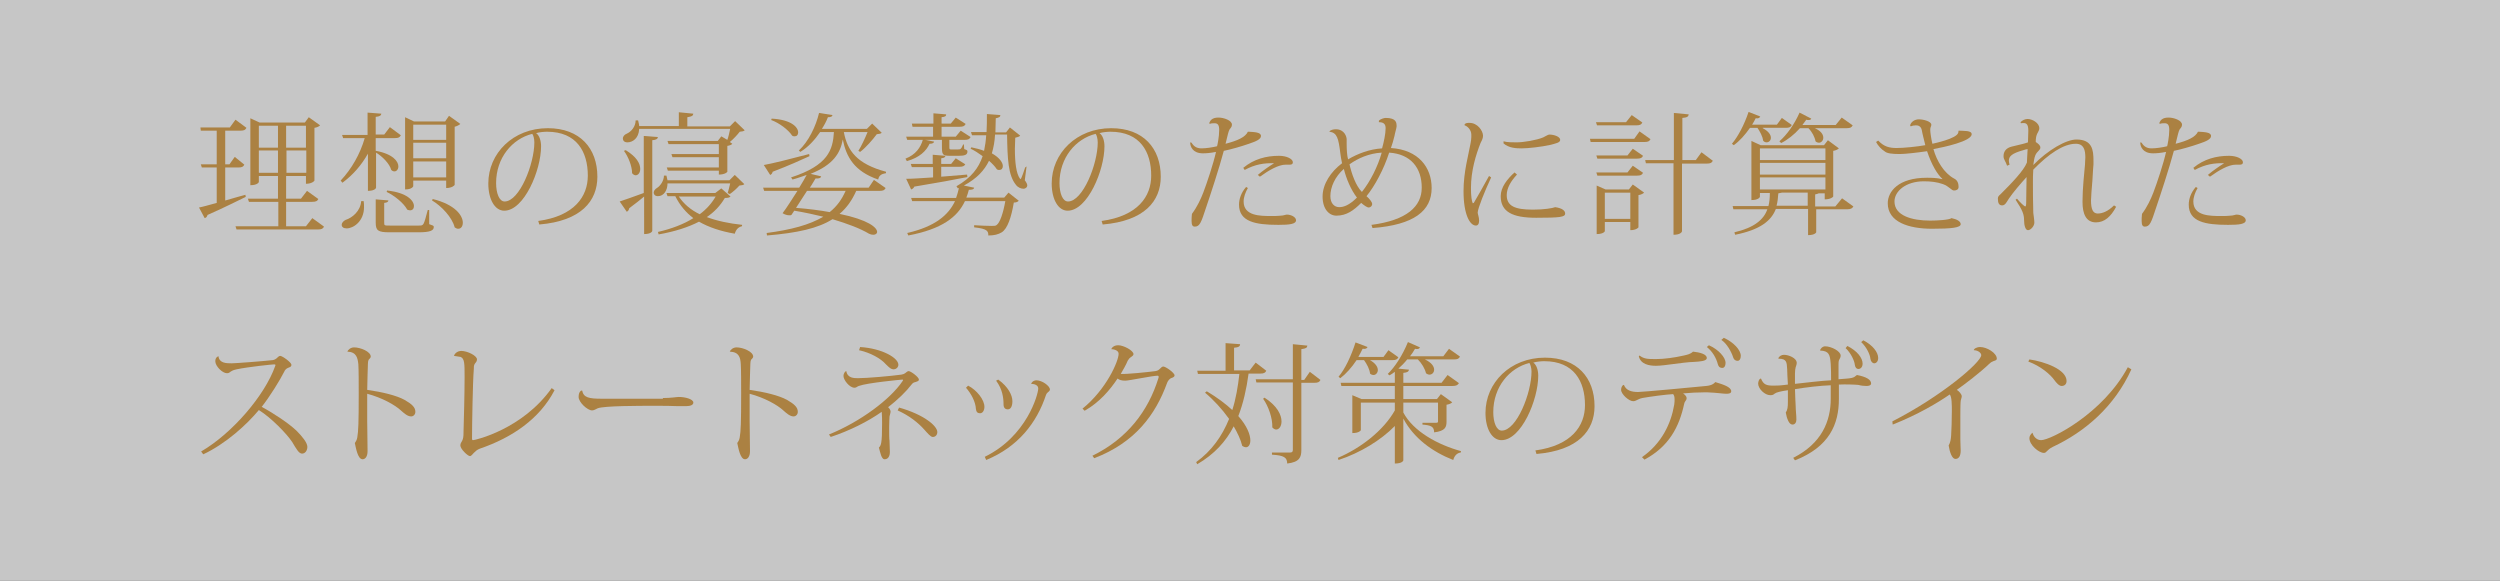 <?xml version="1.0" encoding="utf-8"?>
<!-- Generator: Adobe Illustrator 22.1.0, SVG Export Plug-In . SVG Version: 6.00 Build 0)  -->
<svg version="1.1" id="レイヤー_1" xmlns="http://www.w3.org/2000/svg" xmlns:xlink="http://www.w3.org/1999/xlink" x="0px"
	 y="0px" viewBox="0 0 706 164" style="enable-background:new 0 0 706 164;" xml:space="preserve">
<rect x="0" y="0" width="706" height="164" fill="#333333" stroke="none"/>
<style type="text/css">
	.st0{opacity:0.72;fill:#FFFFFF;enable-background:new    ;}
	.st1{enable-background:new    ;}
	.st2{fill:#AB8142;}
</style>
<title>アセット 39</title>
<g id="レイヤー_2_1_">
	<g id="テキスト">
		<rect class="st0" width="706" height="164"/>
		<g class="st1">
			<path class="st2" d="M63.7,56.6c1.8-0.5,3.7-1.1,5.6-1.6l0.1,0.6c-2.5,1.2-6,3-10.8,5.1c-0.1,0.5-0.4,0.8-0.8,0.9l-1.6-3
				c1.1-0.2,2.8-0.7,5-1.3v-10h-4.2l-0.3-0.9h4.5v-9.5h-4.5L56.6,36h8.3l1.6-2.2l3.1,2.3c-0.3,0.6-0.7,0.8-1.7,0.8h-4.3v9.5h1.2
				l1.5-2.1l2.7,2.2c-0.3,0.6-0.7,0.8-1.7,0.8h-3.7V56.6z M88.2,61.6l3.3,2.4c-0.3,0.6-0.7,0.8-1.7,0.8h-23l-0.3-0.9h12.1V57h-8.3
				L70,56.1h8.5v-6.4h-5.4v1.7c0,0-0.3,0.9-2.4,0.9V33.4l2.6,1.2h12.8l1.1-1.5l3.2,2.3c-0.3,0.3-0.9,0.6-1.6,0.7V51
				c0,0.1-0.7,0.9-2.4,0.9v-2.2h-5.6v6.4h4.2l1.7-2.2l3.2,2.3c-0.3,0.6-0.7,0.8-1.8,0.8h-7.3v6.9h5.6L88.2,61.6z M78.5,35.5h-5.4
				v6.2h5.4V35.5z M73.1,48.8h5.4v-6.3h-5.4V48.8z M86.4,35.5h-5.6v6.2h5.6V35.5z M80.9,48.8h5.6v-6.3h-5.6V48.8z"/>
			<path class="st2" d="M106.2,42.6c4.8,0.9,6.3,3,6.3,4.4c0,0.8-0.5,1.4-1.1,1.4c-0.3,0-0.6-0.1-0.9-0.4c-0.5-1.8-2.5-3.8-4.3-4.9
				V53c0,0.1-0.3,0.9-2.3,0.9V43.4c-1.8,3.2-4.2,6-7.2,8.2l-0.5-0.6c3.1-3.3,5.5-7.5,6.8-12h-6.1l-0.3-0.9h7.2v-6.3l3.9,0.3
				c-0.1,0.5-0.4,0.8-1.6,0.9v5h2.4l1.6-2.1l3.1,2.3c-0.3,0.6-0.7,0.8-1.7,0.8h-5.4V42.6z M102.7,56.8c0.1,0.6,0.1,1.2,0.1,1.7
				c0,4-3,6-4.9,6c-0.9,0-1.4-0.4-1.4-1c0-0.6,0.5-1.1,1.1-1.4c1.9-0.6,4.2-2.5,4.4-5.3H102.7z M121.2,59.2l0,4.1
				c1.1,0.4,1.3,0.4,1.3,0.8c0,1-1,1.5-4.3,1.5H110c-3.3,0-3.9-0.5-3.9-2.8v-6.5l3.6,0.3c-0.1,0.4-0.3,0.6-1.2,0.7v5.5
				c0,0.9,0,0.9,1.6,0.9h8.1c0.8,0,1.1,0,1.4-0.5c0.3-0.5,0.7-2,1.2-3.9H121.2z M109.3,53.8c5.7,0.6,7.6,2.9,7.6,4.4
				c0,0.7-0.4,1.2-1.1,1.2c-0.3,0-0.5-0.1-0.8-0.2c-1-1.9-3.7-4-5.8-5L109.3,53.8z M116.7,51v1.6c0,0-0.3,0.9-2.3,0.9V33.1l2.5,1.2
				h8.8l1.1-1.6l3.2,2.3c-0.3,0.3-0.9,0.6-1.6,0.8v16.4c0,0.1-0.7,0.9-2.4,0.9V51H116.7z M126,35.2h-9.3v4.3h9.3V35.2z M116.7,44.7
				h9.3v-4.4h-9.3V44.7z M116.7,50.1h9.3v-4.5h-9.3V50.1z M122.2,56.2c6.4,1.6,8.5,4.7,8.5,6.7c0,1-0.5,1.7-1.3,1.7
				c-0.3,0-0.6-0.1-1-0.4c-0.7-2.8-3.7-6-6.4-7.6L122.2,56.2z"/>
			<path class="st2" d="M152,62.4c10.2-1.4,14-6.9,14-12.8c0-6.7-3.1-12.4-11.5-12.4c-0.7,0-2.2,0.1-3.1,0.4
				c0.9,0.6,1.4,2.1,1.4,3.7c0,6.8-4.8,18.2-10.4,18.2c-2.6,0-4.5-3.1-4.5-7.7c0-8.5,7-15.6,16.8-15.6c9.1,0,14,5.7,14,13.7
				c0,6.9-4.6,12.5-16.4,13.5L152,62.4z M150.3,37.8c-5.6,1.4-10.2,6.7-10.2,13.9c0,2.9,0.9,5.2,2.4,5.2c4.2,0,8.4-10.6,8.4-16.7
				C150.9,39.2,150.6,38.1,150.3,37.8z"/>
			<path class="st2" d="M182,38.4l3.8,0.3c-0.1,0.5-0.4,0.8-1.6,0.9v25.6c0,0.1-0.3,0.9-2.3,0.9V55.5c-1.1,0.9-2.4,2-4.2,3.3
				c-0.1,0.5-0.3,0.8-0.7,1l-2-2.9c1.3-0.4,4-1.4,6.8-2.4V38.4z M205.4,39.5c0.3-0.8,0.6-2.1,0.8-3.1h-25.7
				c-0.1,2.7-1.9,3.8-3.3,3.8c-1.1,0-1.3-0.7-1.3-1.1c0-0.6,0.5-1.1,1-1.3c1.4-0.6,2.6-2.1,2.6-3.8l0.7,0c0.1,0.6,0.3,1.1,0.3,1.6
				h11.2v-3.9l4.1,0.4c-0.1,0.6-0.4,0.8-1.7,1v2.6h12l1.5-1.5l2.7,2.6c-0.3,0.3-0.7,0.3-1.4,0.4c-0.7,0.9-1.8,2.1-2.8,2.9l0.7,0.5
				c-0.2,0.3-0.8,0.5-1.4,0.6v7.3c0,0.1-0.7,0.8-2.4,0.8v-1.1h-14.4l-0.3-0.9H203v-2.9h-13.1l-0.3-0.9H203v-2.8h-14.2l-0.3-0.9h14.2
				l1-1.3L205.4,39.5z M176.7,42.4c3.1,1.9,4.1,3.8,4.1,5.3c0,1.1-0.6,1.8-1.3,1.8c-0.3,0-0.7-0.2-1-0.6c0-2-1.1-4.7-2.3-6.3
				L176.7,42.4z M205.5,54.5c0.2-0.6,0.5-1.8,0.7-2.7h-17.7c0,1.9-1,3.6-2.7,3.6c-1.1,0-1.2-0.8-1.2-1c0-0.5,0.4-1,0.9-1.3
				c1-0.6,2-2.1,2-3.5h0.7c0.1,0.4,0.2,0.9,0.3,1.3H206l1.5-1.5l2.7,2.6c-0.3,0.3-0.7,0.3-1.4,0.4c-0.7,0.8-1.8,1.8-2.7,2.4
				L205.5,54.5z M203.7,53.2l2.6,2.3c-0.3,0.3-0.7,0.4-1.6,0.4c-1.3,2.2-3,4-5.1,5.4c2.9,1.1,6.3,1.8,10,2.2l-0.1,0.4
				c-1,0.2-1.7,1-2,2.1c-4-0.7-7.3-1.8-10.1-3.4c-3.1,1.6-6.9,2.8-11.4,3.6l-0.2-0.7c3.9-0.9,7.3-2.2,10-3.9
				c-2.1-1.6-3.8-3.6-5.1-6.2h-2.2l-0.3-0.9h13.8L203.7,53.2z M191.7,55.5c1.4,2.1,3.4,3.8,5.9,5c1.9-1.4,3.4-3.1,4.5-5H191.7z"/>
			<path class="st2" d="M246.8,50.8l3.3,2.3c-0.3,0.6-0.7,0.8-1.7,0.8h-6.6c-1.2,2.7-2.7,4.8-4.7,6.5c8.2,1.7,10.6,3.9,10.6,5.1
				c0,0.5-0.5,0.8-1.1,0.8c-0.4,0-0.8-0.1-1.2-0.3c-2.5-1.5-6-2.8-10.3-4.1c-4.1,2.6-10,3.9-18.5,4.6l-0.1-0.7
				c6.9-0.9,12.1-2.3,16-4.6c-2.5-0.6-5.2-1.2-8.2-1.7l-0.8,1.2c-0.1,0.1-0.3,0.1-0.6,0.1c-0.6,0-1.3-0.2-1.9-0.6
				c1.1-1.4,2.7-4,4.2-6.3h-9.4l-0.3-0.9h10.2c0.9-1.4,1.6-2.7,2.1-3.6c-1.2,0.4-2.5,0.9-4,1.3l-0.4-0.6
				c10.5-3.4,11.8-7.8,12.1-12.8h-3.9c-1.5,2.2-3.4,4.3-5.6,5.6l-0.4-0.4c2.7-2.5,4.8-6.8,5.7-10.6l3.8,0.6
				c-0.1,0.4-0.4,0.6-1.3,0.6c-0.4,1.1-1,2.2-1.7,3.3h12.7l1.5-1.5l2.7,2.6c-0.3,0.3-0.7,0.3-1.4,0.4c-1.1,1.5-3.1,3.8-4.7,5
				l-0.5-0.3c0.8-1.2,1.9-3.6,2.6-5.3h-6.7c1,5.3,3.7,9,11.9,11.2l0,0.4c-1.2,0.2-2,0.6-2.2,1.8c-6.7-2.3-9-6.3-10-11.3h0
				c-0.7,3.8-2.6,7.1-9.1,9.7l3,0.7c-0.1,0.4-0.5,0.7-1.6,0.6c-0.4,0.6-0.9,1.6-1.6,2.6h16.6L246.8,50.8z M215.7,46.6
				c2.3-0.4,7.5-1.7,12.8-3.1l0.1,0.6c-2.4,1.1-5.7,2.6-10.4,4.4c-0.1,0.5-0.4,0.8-0.7,0.9L215.7,46.6z M217.9,33.5
				c5.7,0.3,7.5,2.5,7.5,3.9c0,0.7-0.4,1.1-1,1.1c-0.2,0-0.4,0-0.7-0.2c-1.1-1.7-3.7-3.6-5.9-4.4L217.9,33.5z M224.8,58.7
				c3.7,0.3,6.8,0.7,9.5,1.2c2-1.6,3.4-3.5,4.5-6h-10.9L224.8,58.7z"/>
			<path class="st2" d="M263.8,40c-0.1,0.4-0.5,0.6-1.3,0.6c-0.9,2-2.8,3.9-6.4,4.9l-0.4-0.7c2.9-1.1,4.3-3.2,4.9-5.3h-4.4l-0.3-0.9
				h7.6v-2.8h-5.8l-0.2-0.9h6.1v-2.9l3.6,0.3c0,0.5-0.3,0.7-1.3,0.8v1.8h2.6l1.4-1.7l2.8,1.8c-0.3,0.6-0.7,0.8-1.7,0.8h-5.1v2.8h4
				l1.4-1.7l2.8,1.8c-0.3,0.6-0.7,0.8-1.7,0.8h-4.3v1.7c0,0.9,0,1,0.4,1h2c0.7,0,0.9,0,1.5-1.4h0.2l0.1,1.3c0.9,0.3,0.9,0.4,0.9,0.7
				c0,0.9-0.7,1.2-2.5,1.2h-2.3c-2.3,0-2.4-0.3-2.4-2.8v-1.7h-4.7L263.8,40z M265.8,49.9c2.3-0.2,4.8-0.4,7.3-0.6l0.1,0.7
				c-3.5,0.7-8.3,1.6-15,2.7c-0.2,0.5-0.6,0.7-0.9,0.8l-1.4-3c1.6,0,4.4-0.2,7.6-0.4v-2.9h-6l-0.3-0.9h6.2v-2.6L267,44
				c-0.1,0.4-0.3,0.6-1.2,0.7v1.6h2.8l1.3-1.6l2.7,1.7c-0.3,0.5-0.7,0.7-1.7,0.7h-5.1V49.9z M289.9,47l-0.5,3.9
				c0.5,0.7,0.7,1.1,0.7,1.5s-0.4,0.9-1.1,0.9s-1.6-0.4-2.1-1.1c-2.2-2.7-2.4-7.3-2.5-14.2h-3.4c-0.1,1.9-0.4,3.6-0.9,5.3
				c2.3,1.3,3.1,2.7,3.1,3.6c0,0.7-0.4,1.1-1,1.1c-0.2,0-0.4,0-0.7-0.2c-0.5-0.8-1.3-1.6-2.2-2.4c-1.3,2.7-3.4,5-7.1,7l2.9,0.6
				c-0.1,0.5-0.6,0.6-1.5,0.6c-0.2,0.7-0.4,1.5-0.7,2.2h10.7l1.2-1.4l2.9,2.3c-0.3,0.3-0.7,0.5-1.4,0.5c-0.7,4.2-1.8,7.4-3.4,8.4
				c-1,0.6-2.1,0.9-3.8,0.9c0-1.2-0.2-1.9-4-2.3l0-0.6c1.3,0.1,4.1,0.2,5,0.2c0.7,0,1.1,0,1.4-0.3c0.9-0.7,1.8-3.3,2.4-6.7h-11.4
				c-2.1,4.5-6.5,7.9-16,9.7l-0.3-0.7c7.8-1.8,11.6-5,13.5-9h-12.1l-0.3-0.9h12.7c0.3-0.9,0.6-1.8,0.8-2.8l-0.3,0.1l-0.4-0.6
				c4.2-2.4,6.3-5.2,7.4-8.5c-1.1-0.8-2.3-1.6-3.4-2.1l0.2-0.4c1.4,0.3,2.6,0.6,3.6,1c0.3-1.4,0.5-2.8,0.6-4.4h-4l-0.3-0.9h4.4
				c0.1-1.6,0.1-3.4,0.1-5.1l3.8,0.3c0,0.5-0.3,0.7-1.3,0.9c0,1.4-0.1,2.7-0.1,4h3l1.1-1.4l2.9,2.3c-0.2,0.3-0.7,0.4-1.4,0.6
				c0,1.1-0.1,2.1-0.1,3.1c0,4,0.4,7,1.4,8.4c0.1,0.1,0.2,0.2,0.2,0.2c0.2,0,1.2-2.9,1.3-3.3L289.9,47z"/>
			<path class="st2" d="M311.1,62.4c10.2-1.4,14-6.9,14-12.8c0-6.7-3.1-12.4-11.5-12.4c-0.7,0-2.2,0.1-3.1,0.4
				c0.9,0.6,1.4,2.1,1.4,3.7c0,6.8-4.8,18.2-10.4,18.2c-2.6,0-4.5-3.1-4.5-7.7c0-8.5,7-15.6,16.8-15.6c9.1,0,14,5.7,14,13.7
				c0,6.9-4.6,12.5-16.4,13.5L311.1,62.4z M309.4,37.8c-5.6,1.4-10.2,6.7-10.2,13.9c0,2.9,0.9,5.2,2.4,5.2c4.2,0,8.4-10.6,8.4-16.7
				C310,39.2,309.7,38.1,309.4,37.8z"/>
			<path class="st2" d="M336.5,40.3c0.6,1,1.4,1.6,2.8,1.6c1.3,0,3.2-0.3,4.4-0.6c0.1-0.3,0.6-2.7,0.6-4.6c0-1.4-0.4-1.9-1.3-1.9
				c-0.5,0-0.9,0-1.4,0.2l-0.1-0.3c0.3-0.7,0.8-1.5,2.6-1.5c1.5,0,3.8,0.8,3.8,2c0,0.7-0.4,0.9-0.7,1.4c-0.3,0.6-0.5,1.5-1.1,4
				c3.5-0.9,5.6-1.9,6.3-3.4l0.3,0c1.4,0.1,3.4,0.1,3.4,1.2c0,0.9-1.3,1.5-3.4,2.2c-2.3,0.8-5.1,1.6-7.1,2c-1.2,4.6-4,13.1-5,16
				c-1.4,4.3-1.8,5.4-3.2,5.4c-0.6,0-0.9-0.4-0.9-1.6c0-0.5,0-1.2,0.1-2c1.5-2,2.5-4.2,3.2-6c1-2.6,2.9-8.3,3.6-11.5
				c-1.5,0.3-2.7,0.4-3.7,0.4c-2.8,0-3.6-1.8-3.6-3.1L336.5,40.3z M352.4,53.1c-0.7,1.2-1.2,2.6-1.2,3.8c0,4.1,4.7,4.1,7.8,4.1
				c1.1,0,1.9,0,2.7-0.1c0.7,0,1.4-0.3,1.7-0.3c1.2,0,2.6,0.7,2.6,1.6c0,1.1-1.9,1.3-5,1.3c-6.5,0-11.1-0.9-11.1-5.7
				c0-1.6,0.6-3.4,2-5L352.4,53.1z M355.2,49.4c1.4-1.2,3.3-2.5,4.6-3.3c-2.7-0.1-5.4,0.3-8.3,1.9l-0.4-0.6c3-2.5,6.5-3.4,10.1-3.4
				c2.2,0,3.9,0.9,3.9,1.8c0,0.6-0.4,0.7-0.9,0.7c-0.3,0-0.7,0-1.1,0c-2.1,0-4.8,1.6-7.3,3.4L355.2,49.4z"/>
			<path class="st2" d="M389.4,34.1c0.4-0.5,1.5-0.8,1.9-0.8c3.1,0,3.1,1.4,3.1,2.4c0,0.4-0.5,2-0.6,2.7c-0.3,1.2-0.6,2.3-1,3.4
				c7.8,0.5,11.5,5.5,11.5,11.3c0,6.4-4.9,10.4-16.7,11.3l-0.3-0.9c10-1.3,14.2-5.2,14.2-10.5c0-5.6-3.1-9.5-9.2-9.9
				c-1.5,4.7-4.1,9.5-6.4,12.3c0.7,0.6,1.6,1.6,1.6,2.2s-0.5,1-1,1c-0.4,0-1.3-0.6-2.1-1.3c-2.1,2.1-4.1,3.6-7,3.6
				c-2,0-3.9-1.8-3.9-5.4c0-3.5,2.3-7,5.5-9.4c-0.2-0.9-0.4-2-0.5-2.9c-0.5-4.1-0.9-5.7-3-6l-0.1-0.1c0.4-0.4,1.1-0.6,1.9-0.6
				c1.7,0,2.8,1.2,3,2.7v1.4c0,1.7,0.1,3.3,0.4,4.4c2.7-1.6,6.1-2.9,9.6-3.1c0.5-1.8,1-4.1,1-5.7c0-1.2-0.6-1.7-1.9-1.7L389.4,34.1z
				 M383.2,55.8c-1.7-2.2-3-5.3-3.7-8.1c-2.5,2.2-3.8,5.1-3.8,7.7c0,2,1.1,3.1,2.5,3.1C379.4,58.5,381,58,383.2,55.8z M381.1,46.4
				c0.6,2.7,1.8,6.1,3.5,7.8c2.4-3,4.5-7.2,5.6-11.1C386.6,43.3,383.5,44.7,381.1,46.4z"/>
			<path class="st2" d="M421.1,50.1c-1.9,4.1-3.7,8.6-3.8,9.9c0,0.5,0.4,1.3,0.4,2.3c0,1-0.4,1.4-0.9,1.4c-1.7,0-3.5-3.1-3.5-9.7
				c0-5.5,1.4-10.2,2-13.6c0.1-0.6,0.2-1.1,0.2-1.7c0-0.2,0-0.5,0-0.7c0-1.3-1.1-2.4-1.9-2.6l0-0.3c0.3-0.4,0.9-0.4,1.4-0.4
				c2.3,0,3.8,2.3,3.8,3.6c0,1-0.5,1.6-0.7,2.1c-1.3,3.3-2.7,7.8-2.7,12.7c0,2.3,0.2,3.6,0.5,4.3l0.3-0.1c0.6-1,3-5.2,4.3-7.6
				L421.1,50.1z M428.4,49.3c-1.7,1.8-2.9,3.8-2.9,5.8c0,3.1,2.3,4.1,7.4,4.1c3.2,0,5.5-0.4,6.3-0.7c2,0.3,2.8,1,2.8,1.8
				c0,1-1.4,1.2-8.2,1.2c-6.7,0-10-1.7-10-6.1c0-2.5,1.8-4.8,3.9-6.7L428.4,49.3z M424.6,39.9c0.9,0.3,2.5,0.3,3.7,0.3
				c1.9,0,5.6-0.6,7.5-1.4c0.6-0.3,1.4-0.8,1.7-0.8c1.4,0,3.1,0.6,3.1,1.5c0,0.8-1.3,1-2.7,1.4c-2.7,0.6-6.4,1-8.2,1
				c-1.6,0-3.6-0.1-5.1-1.4L424.6,39.9z"/>
			<path class="st2" d="M463,37.1l3.1,2.2c-0.3,0.6-0.7,0.8-1.7,0.8h-15.2l-0.2-0.9h12.5L463,37.1z M463.8,34.6
				c-0.3,0.6-0.7,0.8-1.7,0.8H451l-0.3-0.9h8.5l1.6-2L463.8,34.6z M461.1,42l2.9,2c-0.3,0.6-0.7,0.8-1.7,0.8h-11.2l-0.3-0.9h8.8
				L461.1,42z M451.1,49.6l-0.3-0.9h8.8l1.5-1.9l2.9,2c-0.3,0.6-0.7,0.8-1.7,0.8H451.1z M460,53.5l1.1-1.4l3.2,2.3
				c-0.3,0.3-0.9,0.6-1.6,0.7v9.1c0,0.1-0.7,0.8-2.3,0.8v-2.3h-7.2v2.6c0,0-0.3,0.8-2.3,0.8V52.4l2.5,1.1H460z M453.2,61.8h7.2v-7.4
				h-7.2V61.8z M480.5,43l3.2,2.4c-0.3,0.6-0.7,0.8-1.7,0.8h-7v19.1c0,0.1-0.3,1-2.4,1V46.1h-7.8l-0.2-0.9h8.1V31.9l4.2,0.4
				c-0.1,0.6-0.4,0.9-1.8,1v11.9h3.8L480.5,43z"/>
			<path class="st2" d="M497.8,36.2c1.7,0.9,2.3,1.9,2.3,2.7c0,0.8-0.6,1.3-1.2,1.3c-0.3,0-0.7-0.1-1-0.5c-0.1-1.1-0.9-2.6-1.6-3.6
				h-2.1c-1.4,2-3,3.8-4.6,4.9l-0.5-0.4c1.7-2,3.5-5.4,4.7-9l3.3,1.3c-0.2,0.4-0.5,0.6-1.3,0.5c-0.3,0.6-0.6,1.2-1,1.8h7l1.4-1.9
				l2.8,2c-0.3,0.6-0.7,0.8-1.7,0.8H497.8z M520.2,56l3.2,2.3c-0.3,0.5-0.7,0.8-1.7,0.8h-8.8v6.5c0,0-0.3,0.8-2.3,0.8V59h-9.1
				c-1.3,3.4-4.5,5.9-11.5,7.3l-0.2-0.7c5.6-1.3,8.3-3.6,9.3-6.5h-9.6l-0.2-0.9h10.1c0.3-1.1,0.4-2.4,0.4-3.7H497v1.1
				c0,0-0.3,0.9-2.4,0.9V39.8l2.6,1.2h17.9l1.1-1.4l3.1,2.3c-0.3,0.3-0.9,0.6-1.6,0.7v12.9c0,0.1-0.7,0.8-2.4,0.8v-1.7h-1.7
				c-0.2,0.1-0.5,0.2-1,0.3v3.4h5.7L520.2,56z M515.5,41.9H497v3.3h18.5V41.9z M515.5,49.3V46H497v3.3H515.5z M497,53.5h18.5v-3.4
				H497V53.5z M503.2,54.4c-0.3,0.1-0.6,0.1-1,0.2c-0.1,1.3-0.2,2.4-0.5,3.5h8.8v-3.7H503.2z M508.3,36.2c-1.6,1.8-3.5,3.3-5.3,4.2
				l-0.5-0.5c2-1.7,4.2-4.7,5.7-8.1l3.3,1.7c-0.1,0.3-0.4,0.4-0.8,0.4c-0.2,0-0.4,0-0.6-0.1c-0.4,0.5-0.7,1-1.1,1.5h9.4l1.7-2.1
				l3.1,2.2c-0.3,0.6-0.7,0.8-1.7,0.8h-9c1.8,0.8,2.4,1.8,2.4,2.7c0,0.8-0.6,1.4-1.2,1.4c-0.3,0-0.7-0.1-1-0.4c-0.2-1.2-1-2.7-2-3.7
				H508.3z"/>
			<path class="st2" d="M553.1,36.9c1.5,0.1,3.7-0.1,3.7,1c0,2-8,3.7-10.8,4.2c0.9,3.3,3,6.8,5.8,8.3c1.1,0.5,1.3,1.6,1.3,2.4
				c0,0.7-0.6,1-1.3,1c-0.7,0-1.4-1.2-3.1-1.8c-1.7-0.6-3.4-0.8-5.4-0.8c-5.1,0-8.3,2.8-8.3,5.7c0,4,4.9,5.4,10.1,5.4
				c2,0,5.4-0.2,6-0.7c1.5,0.3,2.6,0.9,2.6,1.7c0,1-2.6,1.3-8.1,1.3c-6.6,0-12.5-1.9-12.5-7.2c0-3.3,3-7.2,11-7.2
				c1.2,0,2.9,0,4.4,0.4v-0.1c-1.4-1.3-3-3.9-4.3-7.8c-2.7,0.4-6.2,0.8-7.7,0.8c-2.3,0-3.6-0.2-4.2-0.7c-1-0.6-2-1.7-2.5-2.7
				l0.6-0.4c1.6,1.7,3.1,2.1,5.2,2.1c2.1,0,5.9-0.4,8.1-0.8c-0.3-1.3-0.8-3.1-1-4.3c-0.3-1.3-1.3-1.3-1.7-1.3c-0.5,0-1,0.1-1.4,0.3
				l-0.2-0.3c0.3-1,1.3-1.7,2.5-1.7c1.3,0,3.5,0.6,3.5,1.5c0,0.6-0.3,0.6-0.3,1.4v0.1c0,0.7,0.3,2.7,0.6,3.9
				c0.4-0.1,6.8-1.4,7.3-3.1L553.1,36.9z"/>
			<path class="st2" d="M591.2,46.4c0,0-0.2,2.2-0.3,4.5c-0.2,2.3-0.4,4.9-0.4,5.7c0,2.6,0.6,3.7,1.9,3.7c1.3,0,2.9-0.6,4.6-2.3
				l0.6,0.4c-1.5,2.8-3.3,4.4-5.7,4.4c-2.8,0-3.8-2.4-3.8-5.8c0-3.8,0.5-8.2,0.7-10.5c0-0.7,0.1-1.4,0.1-2c0-2.1-0.4-3.9-2.7-3.9
				c-3.5,0-7.7,2.9-12,7.3c-0.1,1-0.1,2.7-0.1,3.5c0,2.4,0,5.7,0.1,8.7c0.1,0.9,0.3,2,0.3,2.8c0,0.9-1,2.1-1.8,2.1
				c-0.7,0-1.1-1.3-1.1-2.8c0-1.6-0.4-2.8-2.4-5.8l0.4-0.3c0.8,1,2.1,2.2,2.3,2.2c0.2,0,0.3-0.2,0.3-1.4c0-2.4,0.1-5.1,0.1-6.9
				c-1.8,2-3.7,4.2-5,6.1c-0.6,0.9-1,1.9-1.9,1.9c-0.9,0-1.2-0.7-1.2-1.9c0-0.5,0.1-0.7,0.9-1.4c3-3,6.4-6.5,7.3-8.8
				c0.1-1.3,0.1-2.7,0.2-3.8c-0.3,0-0.9,0.2-1.2,0.3c-3.2,0.9-4.1,1.7-4.1,3c0,0.3,0.1,0.7,0.2,1.1l-0.7,0.3c-0.4-1.3-1-1.7-1-2.7
				c0-1.3,0.7-2.3,2.3-2.7c1.5-0.4,3.1-0.7,4-1c0.2-0.1,0.4-0.1,0.6-0.2c0-0.9,0.1-2.4,0.1-3.3c0-2.1-0.7-2.3-2.1-2.1l-0.1-0.3
				c0.5-0.5,1.2-0.9,2-0.9c1.3,0,3.3,1.1,3.3,2.6c0,0.9-0.6,1.1-0.9,2.5c-0.1,0.4-0.1,1.1-0.1,1.4c0.7,0.5,1.3,0.9,1.3,1.6
				c0,0.7-0.9,1-1.4,2.1c-0.4,1-0.4,1.7-0.6,2.8c4.2-4.3,9.3-7.2,12.2-7.2c4.5,0,4.8,3,4.8,6V46.4z"/>
			<path class="st2" d="M604.8,40.3c0.6,1,1.4,1.6,2.8,1.6c1.3,0,3.2-0.3,4.4-0.6c0.1-0.3,0.6-2.7,0.6-4.6c0-1.4-0.4-1.9-1.3-1.9
				c-0.5,0-0.9,0-1.4,0.2l-0.1-0.3c0.3-0.7,0.8-1.5,2.6-1.5c1.5,0,3.8,0.8,3.8,2c0,0.7-0.4,0.9-0.7,1.4c-0.3,0.6-0.5,1.5-1.1,4
				c3.5-0.9,5.6-1.9,6.3-3.4l0.3,0c1.4,0.1,3.4,0.1,3.4,1.2c0,0.9-1.3,1.5-3.4,2.2c-2.3,0.8-5.1,1.6-7.1,2c-1.2,4.6-4,13.1-5,16
				c-1.4,4.3-1.8,5.4-3.2,5.4c-0.6,0-0.9-0.4-0.9-1.6c0-0.5,0-1.2,0.1-2c1.5-2,2.5-4.2,3.2-6c1-2.6,2.9-8.3,3.6-11.5
				c-1.5,0.3-2.7,0.4-3.7,0.4c-2.8,0-3.6-1.8-3.6-3.1L604.8,40.3z M620.6,53.1c-0.7,1.2-1.2,2.6-1.2,3.8c0,4.1,4.7,4.1,7.8,4.1
				c1.1,0,1.9,0,2.7-0.1c0.7,0,1.4-0.3,1.7-0.3c1.2,0,2.6,0.7,2.6,1.6c0,1.1-1.9,1.3-5,1.3c-6.5,0-11.1-0.9-11.1-5.7
				c0-1.6,0.6-3.4,2-5L620.6,53.1z M623.5,49.4c1.4-1.2,3.3-2.5,4.6-3.3c-2.7-0.1-5.4,0.3-8.3,1.9l-0.4-0.6c3-2.5,6.5-3.4,10.1-3.4
				c2.2,0,3.9,0.9,3.9,1.8c0,0.6-0.4,0.7-0.9,0.7c-0.3,0-0.7,0-1.1,0c-2.1,0-4.8,1.6-7.3,3.4L623.5,49.4z"/>
		</g>
		<g class="st1">
			<path class="st2" d="M56.8,127.5c8.9-5.2,18-15.9,20.9-24.1c0-0.1,0.1-0.2,0.1-0.3c0-0.1-0.1-0.2-0.4-0.2
				c-0.5,0-7.3,0.7-10.6,1.4c-0.9,0.2-1.3,0.4-1.6,0.6c-0.3,0.2-0.5,0.5-1.1,0.5c-1.3,0-3.3-2-3.3-3.4c0-1.1,0.8-1.4,0.9-1.4
				c0.2,2,2.3,2,3.7,2c1.1,0,8.9-0.6,11.6-0.9c0.6-0.1,0.8-0.3,1.1-0.5c0.3-0.3,0.7-0.7,1-0.7c0.7,0,3.2,1.9,3.2,2.5
				c0,0.6-0.5,0.7-1,0.9c-0.5,0.2-0.9,0.7-1,1c-1.2,2.4-4.1,7.1-6.4,10c3.4,1.8,7.7,4.7,9.8,6.7c1.6,1.6,3.1,3.4,3.1,4.6
				c0,1-0.6,1.9-1.5,1.9c-0.9,0-1.6-1.3-2.8-3.3c-1.6-2.4-6-6.9-9.4-9c-3.4,4.1-9.3,9.5-15.7,12.5L56.8,127.5z"/>
			<path class="st2" d="M98.1,99.3c0.2-0.6,1-1.2,1.9-1.2c1.8,0,4.7,1.2,4.7,2.6c0,0.3-0.3,0.6-0.6,0.9c-0.1,0.2-0.2,0.6-0.2,1.1
				c-0.1,1.5-0.1,4.6-0.2,7.4c4.3,0.6,8.3,1.6,10.5,2.8c2.1,1.2,3.1,2.1,3.1,3.4c0,0.8-0.6,1.3-1.2,1.3c-1,0-2-0.9-2.9-1.7
				c-1.6-1.5-5.3-3.6-9.5-4.7c0,2.7,0,5.4,0,7.7c0,1.2,0.1,7.2,0.1,8.5c0,1.6-0.7,2.3-1.4,2.3c-1.4,0-1.9-3.3-2.2-4.6
				c0.3-0.4,0.6-0.9,0.7-1.6c0.3-1.7,0.4-4.2,0.4-12.2c0-3.3,0-6.7-0.1-8.4C101,101.1,100.7,99.4,98.1,99.3L98.1,99.3z"/>
			<path class="st2" d="M128.2,100.5c0.2-0.7,1-1.4,2.1-1.4c1.6,0,4.4,1.3,4.4,2.4c0,0.6-0.4,0.9-0.6,1.2c-0.3,0.4-0.3,1-0.3,1.6
				c-0.3,3.6-0.5,15.9-0.5,19.4c0,0.4,0,0.6,0.3,0.6c0.5,0,13.9-3,22.2-14.7l0.8,0.6c-4.2,8.1-12,13.4-21.1,16.5
				c-0.8,0.3-1.3,0.8-1.7,1.2c-0.4,0.4-0.7,0.9-1.1,0.9c-0.6,0-2.7-2-2.7-3c0-0.6,0.3-0.9,0.5-1.3c0.3-0.6,0.4-1.1,0.4-2.6
				c0.1-3.5,0.3-10.6,0.3-15.4c0-3.8,0-5.2-1.1-5.7C129.6,100.7,128.9,100.6,128.2,100.5L128.2,100.5z"/>
			<path class="st2" d="M187.2,112.4c2.4,0,3.9-0.3,4.5-0.3c1.8,0,4.1,0.6,4.1,1.6c0,0.6-0.7,1-2.1,1c-0.7,0-1.4,0-2.2,0
				c-1.6-0.1-4.5-0.1-6.7-0.1c-4.4,0-14.2,0-16,0.7c-0.5,0.2-1,0.6-1.6,0.6c-1.3,0-3.8-2.3-3.8-3.8c0-0.9,0.2-1.4,0.7-1.8l0.3,0
				c0.4,2,1.9,2.3,5.6,2.3H187.2z"/>
			<path class="st2" d="M206.1,99.3c0.2-0.6,1-1.2,1.9-1.2c1.8,0,4.7,1.2,4.7,2.6c0,0.3-0.3,0.6-0.6,0.9c-0.1,0.2-0.2,0.6-0.2,1.1
				c-0.1,1.5-0.1,4.6-0.2,7.4c4.3,0.6,8.3,1.6,10.5,2.8c2.1,1.2,3.1,2.1,3.1,3.4c0,0.8-0.6,1.3-1.2,1.3c-1,0-2-0.9-2.9-1.7
				c-1.6-1.5-5.3-3.6-9.5-4.7c0,2.7,0,5.4,0,7.7c0,1.2,0.1,7.2,0.1,8.5c0,1.6-0.7,2.3-1.4,2.3c-1.4,0-1.9-3.3-2.2-4.6
				c0.3-0.4,0.6-0.9,0.7-1.6c0.3-1.7,0.4-4.2,0.4-12.2c0-3.3,0-6.7-0.1-8.4C209.1,101.1,208.8,99.4,206.1,99.3L206.1,99.3z"/>
			<path class="st2" d="M234.1,122.7c8.9-3.6,17.4-10,20.8-15.1c0.1-0.1,0.1-0.2,0.1-0.3c0-0.1,0-0.1-0.2-0.1s-9.9,0.9-12.3,1.8
				c-0.4,0.1-0.6,0.5-1.2,0.5c-1.4,0-3.1-2.2-3.1-3.3c0-0.8,0.5-1.4,0.8-1.4c0.3,2,2.2,2,3.3,2c2.5,0,9.3-0.6,12.2-1
				c0.6-0.1,0.8-0.2,1.1-0.4c0.4-0.3,0.7-0.6,1-0.6c0.6,0,2.9,1.7,2.9,2.4c0,0.4-0.4,0.5-1,0.7c-0.4,0.1-0.7,0.2-1,0.6
				c-1.7,2.2-4,4.4-6.7,6.5c0.4,0.3,0.7,0.9,0.7,1.2c0,0.4-0.2,0.9-0.3,1.4c0,0.4-0.1,1.6-0.1,3c0,1.6,0,3.4,0.1,3.9
				c0,1,0.1,2.1,0.1,3.1c0,1.1-0.4,2.1-1.5,2.1c-0.9,0-1.2-1.9-1.6-3.3c0.6-0.6,0.9-1.1,0.9-6.8c0-1.4,0-1.7-0.1-3.3
				c-4,2.8-9,5.3-14.4,7.1L234.1,122.7z M242.9,98c6.3,0.4,10.8,3.1,10.8,5c0,0.7-0.6,1.3-1.4,1.3c-0.6,0-1.1-0.4-2.1-1.4
				c-1.5-1.7-4.4-3.3-7.6-4L242.9,98z M253.9,115.1c3.3,0.9,6.3,2.3,8.1,3.6c1.6,1.1,2.7,2.4,2.7,3.3c0,0.8-0.5,1.4-1.3,1.4
				c-0.6,0-1.5-1.1-2.4-2.1c-1.8-2-4.2-3.9-7.5-5.4L253.9,115.1z"/>
			<path class="st2" d="M273.4,108.9c2.5,1.3,4.6,4,4.6,6c0,1-0.5,1.8-1.2,1.8c-0.8,0-1.1-0.4-1.2-1.2c-0.1-2-1.3-4.3-2.8-6
				L273.4,108.9z M278.1,129c11.9-5.8,15.1-17.7,15.1-19.3c0-1-1.2-1.3-2-1.3c0-0.2,0.5-1,1.5-1c1.6,0,3.8,1.6,3.8,2.6
				c0,0.4-0.4,0.6-0.7,0.9c-0.1,0.1-0.3,0.3-0.4,0.6c-2.6,7.9-7.9,14.7-16.9,18.4L278.1,129z M281.9,107.2c2.8,2,4,4.4,4,6.1
				c0,1.5-0.5,2.3-1.3,2.3c-0.7,0-1.2-0.4-1.2-1.4c0-1.8-0.3-4.3-2.1-6.7L281.9,107.2z"/>
			<path class="st2" d="M305.7,115.4c6.7-5.4,10.2-13.4,10.2-15.5c0-1.1-1.7-1.3-2.1-1.3c0.3-0.6,0.9-1.1,2-1.1
				c1.5,0,4.3,1.5,4.3,2.5c0,0.4-0.4,0.6-0.8,0.9c-0.2,0.1-0.5,0.4-0.8,0.9c-0.5,1.2-1.3,2.6-2,3.8c1.7,0.1,7.5-0.5,9.8-0.8
				c0.7-0.1,1-0.4,1.3-0.7c0.3-0.3,0.6-0.6,0.9-0.6c0.7,0,3.2,1.8,3.2,2.5c0,0.4-0.4,0.6-1,0.8c-0.3,0.1-0.9,0.7-1.1,1.3
				c-3.3,9.1-9.1,16.9-20.6,21.3l-0.5-0.7c10-4.9,15.8-12.8,18.6-21.8c0.1-0.2,0.1-0.4,0.1-0.5c0-0.2-0.1-0.3-0.3-0.3
				c-1.4,0-8.1,1.4-9.1,1.4c-1.1,0-1.7-0.2-2.2-0.6c-2.2,3.3-5.1,6.7-9.3,9.1L305.7,115.4z"/>
			<path class="st2" d="M357.6,104.7c-0.3,0.6-0.7,0.8-1.7,0.8h-3.3c-0.6,4.4-1.5,8.4-2.9,12c2.5,2.8,3.4,5.3,3.4,6.9
				c0,1.1-0.5,1.9-1.2,1.9c-0.3,0-0.7-0.1-1.1-0.4c-0.4-1.7-1.3-3.6-2.4-5.5c-2.2,4.3-5.5,7.9-10.3,10.7l-0.3-0.6
				c4.4-3.2,7.3-7.3,9.3-12.2c-2-2.8-4.5-5.5-6.8-7.4l0.5-0.4c3,1.8,5.4,3.6,7.2,5.3c1-3.1,1.6-6.6,2-10.2h-11.7l-0.2-0.9h8v-7.8
				l4.1,0.3c0,0.6-0.4,0.9-1.7,1v6.4h4.4l1.7-2.2L357.6,104.7z M369.9,105l3,2.3c-0.3,0.6-0.7,0.8-1.7,0.8h-3.7v19
				c0,2-0.5,3.4-4,3.8c0-1.7-0.9-2.3-4.3-2.5v-0.6h5c0.7,0,0.9-0.2,0.9-0.8v-19h-10.3l-0.2-0.9h10.5V97.2l4.1,0.4
				c-0.1,0.6-0.3,0.8-1.7,1v8.7h0.8L369.9,105z M357.1,112.3c3.6,2.3,4.8,4.9,4.8,6.7c0,1.4-0.7,2.3-1.5,2.3c-0.4,0-0.7-0.2-1.1-0.6
				c0.1-2.6-1.1-6-2.6-8.1L357.1,112.3z"/>
			<path class="st2" d="M396.3,113.7v2.8c2.8,5.3,9.7,9.1,16.3,10.9l-0.1,0.4c-1,0.1-1.8,0.9-2.1,2.1c-5.9-2.3-11.2-6.2-14.1-11.7
				V130c0,0.1-0.3,0.9-2.4,0.9v-10.6c-3.9,4-9.8,7.6-15.9,9.6l-0.2-0.6c6.4-2.7,12.9-7.7,16.1-13.4v-2.2h-9.6v7.8
				c0,0-0.4,0.8-2.4,0.8v-10.7l2.6,1.1h9.4v-3.7h-15.1l-0.2-0.9h15.3V105c-0.5,0.4-1,0.7-1.5,1l-0.5-0.4c2-1.9,4.2-5.3,5.7-9
				l3.4,1.5c-0.2,0.4-0.6,0.6-1.4,0.4c-0.4,0.7-0.9,1.5-1.4,2.1h9.4l1.6-2.1l3.1,2.2c-0.3,0.6-0.7,0.8-1.7,0.8h-8.2
				c1.9,0.9,2.6,2,2.6,2.9c0,0.8-0.6,1.4-1.3,1.4c-0.3,0-0.6-0.1-1-0.4c-0.3-1.3-1.2-2.8-2.3-3.9h-3c-0.8,1-1.6,1.8-2.5,2.6l3,0.3
				c-0.1,0.5-0.4,0.8-1.6,0.9v2.8h10.8l1.7-2.2l3.2,2.3c-0.3,0.5-0.7,0.8-1.8,0.8h-13.9v3.7h9.5l1.1-1.4l3.2,2.3
				c-0.2,0.3-0.9,0.6-1.6,0.7v4.7c0,1.6-0.3,2.7-3.5,3.1c0-1.7-1-2-3.3-2.2v-0.5h3.7c0.6,0,0.7-0.1,0.7-0.4v-5.3H396.3z
				 M386.7,101.6c1.7,0.9,2.4,2,2.4,2.9c0,0.8-0.6,1.4-1.2,1.4c-0.3,0-0.7-0.1-1-0.4c-0.1-1.2-0.9-2.7-1.7-3.8h-2.1
				c-1.4,2.1-3,3.9-4.6,5.1l-0.5-0.4c1.8-2.1,3.6-5.9,4.8-9.7l3.4,1.3c-0.2,0.4-0.5,0.6-1.4,0.5c-0.4,0.8-0.8,1.6-1.2,2.3h7.1
				l1.4-1.9l2.8,2c-0.3,0.6-0.7,0.8-1.7,0.8H386.7z"/>
			<path class="st2" d="M433.6,127.2c10.2-1.4,14-6.9,14-12.8c0-6.7-3.1-12.4-11.5-12.4c-0.7,0-2.2,0.1-3.1,0.4
				c0.9,0.6,1.4,2.1,1.4,3.7c0,6.8-4.8,18.2-10.4,18.2c-2.6,0-4.5-3.1-4.5-7.7c0-8.5,7-15.6,16.8-15.6c9.1,0,14,5.7,14,13.7
				c0,6.9-4.6,12.5-16.4,13.5L433.6,127.2z M431.9,102.5c-5.6,1.4-10.2,6.7-10.2,13.9c0,2.9,0.9,5.2,2.4,5.2
				c4.2,0,8.4-10.6,8.4-16.7C432.5,104,432.2,102.9,431.9,102.5z"/>
			<path class="st2" d="M458.6,108.7c0.6,1.6,2.2,2,4,2c1.3,0,16.2-1.4,19.2-1.7c1-0.1,1.9-0.3,2.6-1.1c2.3,0.7,4.5,1.4,4.5,2.6
				c0,0.6-0.7,0.7-1.4,0.7c-0.9,0-2.6-0.3-5.3-0.4c-0.3,0-0.7,0-1,0c-1.7,0-3.8,0.1-5.9,0.3c0.6,0.4,1,0.9,1,1.3
				c0,0.8-0.5,0.7-0.7,1.7c-1.4,6.5-4.3,12-11.2,15.7l-0.7-0.7c5.6-3.9,8.2-9.5,9.1-14.8c0.1-0.6,0.1-1.1,0.1-1.5
				c0-0.7-0.1-1.1-0.4-1.5c-2,0.1-6.5,0.7-8.7,1.1c-1.4,0.3-1.7,0.9-2.6,0.9c-1.2,0-3.4-2-3.4-3.2c0-0.5,0.2-1.2,0.7-1.4
				L458.6,108.7z M463,100.4c1.3,1,2.4,1,4.7,1c2.2,0,5.2-0.4,7.8-1c0.9-0.2,1.9-0.4,2.6-1.1c1.9,0.2,3.9,0.7,3.9,1.8
				c0,0.9-2,1-3.6,1.1c-3.3,0.1-8.3,1.1-10.8,1.1c-1.8,0-4.3-0.4-4.8-2.7L463,100.4z M482.6,97.5c2.7,1.2,4.7,3.4,4.7,5
				c0,0.9-0.4,1.4-0.9,1.4c-0.5,0-1-0.1-1.3-1.1c-0.4-1.6-1.5-3.6-3.1-4.8L482.6,97.5z M486.8,95.4c2.7,1.2,4.8,3.4,4.8,5.1
				c0,0.9-0.4,1.4-0.9,1.4c-0.5,0-1-0.2-1.3-1.1c-0.4-1.3-1.7-3.8-3.3-4.8L486.8,95.4z"/>
			<path class="st2" d="M514,99c0-0.5,0.7-1.2,1.4-1.2c1.8,0,4.4,1.4,4.4,2.6c0,0.4-0.1,0.6-0.3,1c-0.2,0.3-0.3,0.6-0.3,1.4v4.3
				c4.1-0.3,4.1-0.3,5.2-1.2c2.6,0.5,4,1.3,4,2.4c0,0.5-0.6,0.7-1.3,0.7c-0.7,0-1.6-0.1-2.3-0.3c-0.9-0.1-3.7-0.2-5.5-0.1
				c0,1.3,0,2.7,0,4.1c0,7.1-2.7,13.5-12.4,17.3l-0.5-0.7c8.1-4.1,10.6-10.4,10.6-16.7v-3.8c-3,0.1-7.1,0.6-10.1,1.1
				c0.1,2,0.1,3.8,0.2,4.8c0,1.2,0.2,2.5,0.2,3.8c0,0.8-0.4,1.4-1.1,1.4c-1,0-1.6-1.7-1.9-3.4c0.5-0.7,0.6-1.6,0.6-3
				c0-0.9,0-2,0-3.3c-2.1,0.3-3.3,0.6-3.8,1c-0.3,0.3-0.6,0.4-1.2,0.4c-1.5,0-3.4-1.8-3.4-3.3c0-0.5,0.3-1.4,0.8-1.4
				c0.7,1.7,1.5,2,3.5,2c1.1,0,1.8,0,4.1-0.3c-0.1-1.9-0.2-3.4-0.2-4.3c-0.1-2.1-0.2-3-2.4-3l-0.1-0.1c0.2-0.6,0.9-1,1.6-1
				c1.3,0,3.6,0.9,3.6,2.3c0,0.4-0.2,0.9-0.3,1.2s-0.2,1.1-0.2,1.8c0,0.9,0,1.8,0,2.9c3-0.3,7.5-0.9,10.2-1c0-1.4,0-3.2-0.1-4.6
				C516.8,100.1,516.5,99.1,514,99L514,99z M521.7,97.7c2.8,1.4,4.3,3.4,4.3,5c0,1-0.6,1.5-1.2,1.5c-0.5,0-0.9-0.4-1-1.2
				c-0.1-1.1-1.1-3.3-2.6-4.7L521.7,97.7z M526.2,96.1c2.7,1.4,4.2,3.4,4.2,5c0,1-0.6,1.5-1.1,1.5c-0.5,0-1-0.5-1.1-1.3
				c-0.1-1.2-1.1-3.3-2.6-4.7L526.2,96.1z"/>
			<path class="st2" d="M534.4,119c13.9-7.1,25.1-16.7,25.1-18.7c0-0.7-1-1.4-2.1-1.4c0-0.4,0.8-0.9,1.8-0.9c1.9,0,4.7,1.7,4.7,3.3
				c0,0.4-0.4,0.5-1,0.7c-0.5,0.2-0.8,0.4-1.2,0.8c-2.5,2.4-6.7,5.6-9.1,7.3c0.7,0.4,1.4,1.3,1.4,1.8c0,0.4-0.2,0.7-0.3,1.3
				c-0.1,1-0.1,3.4-0.1,4.8c0,2.2,0,4.8,0,6c0,1.3,0.1,2.4,0.1,3.2c0,1.7-0.6,2.4-1.5,2.4c-0.9,0-1.6-1.8-1.9-3.8
				c0.5-0.9,0.6-1.6,0.7-2.8c0.1-1.4,0.2-4.6,0.2-7c0-1.6,0-4-0.6-4.6c-3.3,2.3-9,5.7-16.1,8.5L534.4,119z"/>
			<path class="st2" d="M573.1,101.5c4.2,0.6,10.5,2.8,10.5,6.1c0,0.9-0.6,1.4-1.4,1.4c-0.7,0-1.5-0.9-2-1.6c-1.2-1.7-3.9-4-7.4-5.3
				L573.1,101.5z M601.9,104.3c-4.7,10.4-13,17.6-22.2,21.9c-1.8,0.9-1.7,1.7-2.5,1.7c-1.4,0-4.1-2.2-4.1-4.2c0-0.5,0.4-1.2,0.9-1.5
				c0.2,1,1.1,2.1,2.4,2.1c2.7,0,17.5-7.5,24.5-20.6L601.9,104.3z"/>
		</g>
	</g>
</g>
</svg>

